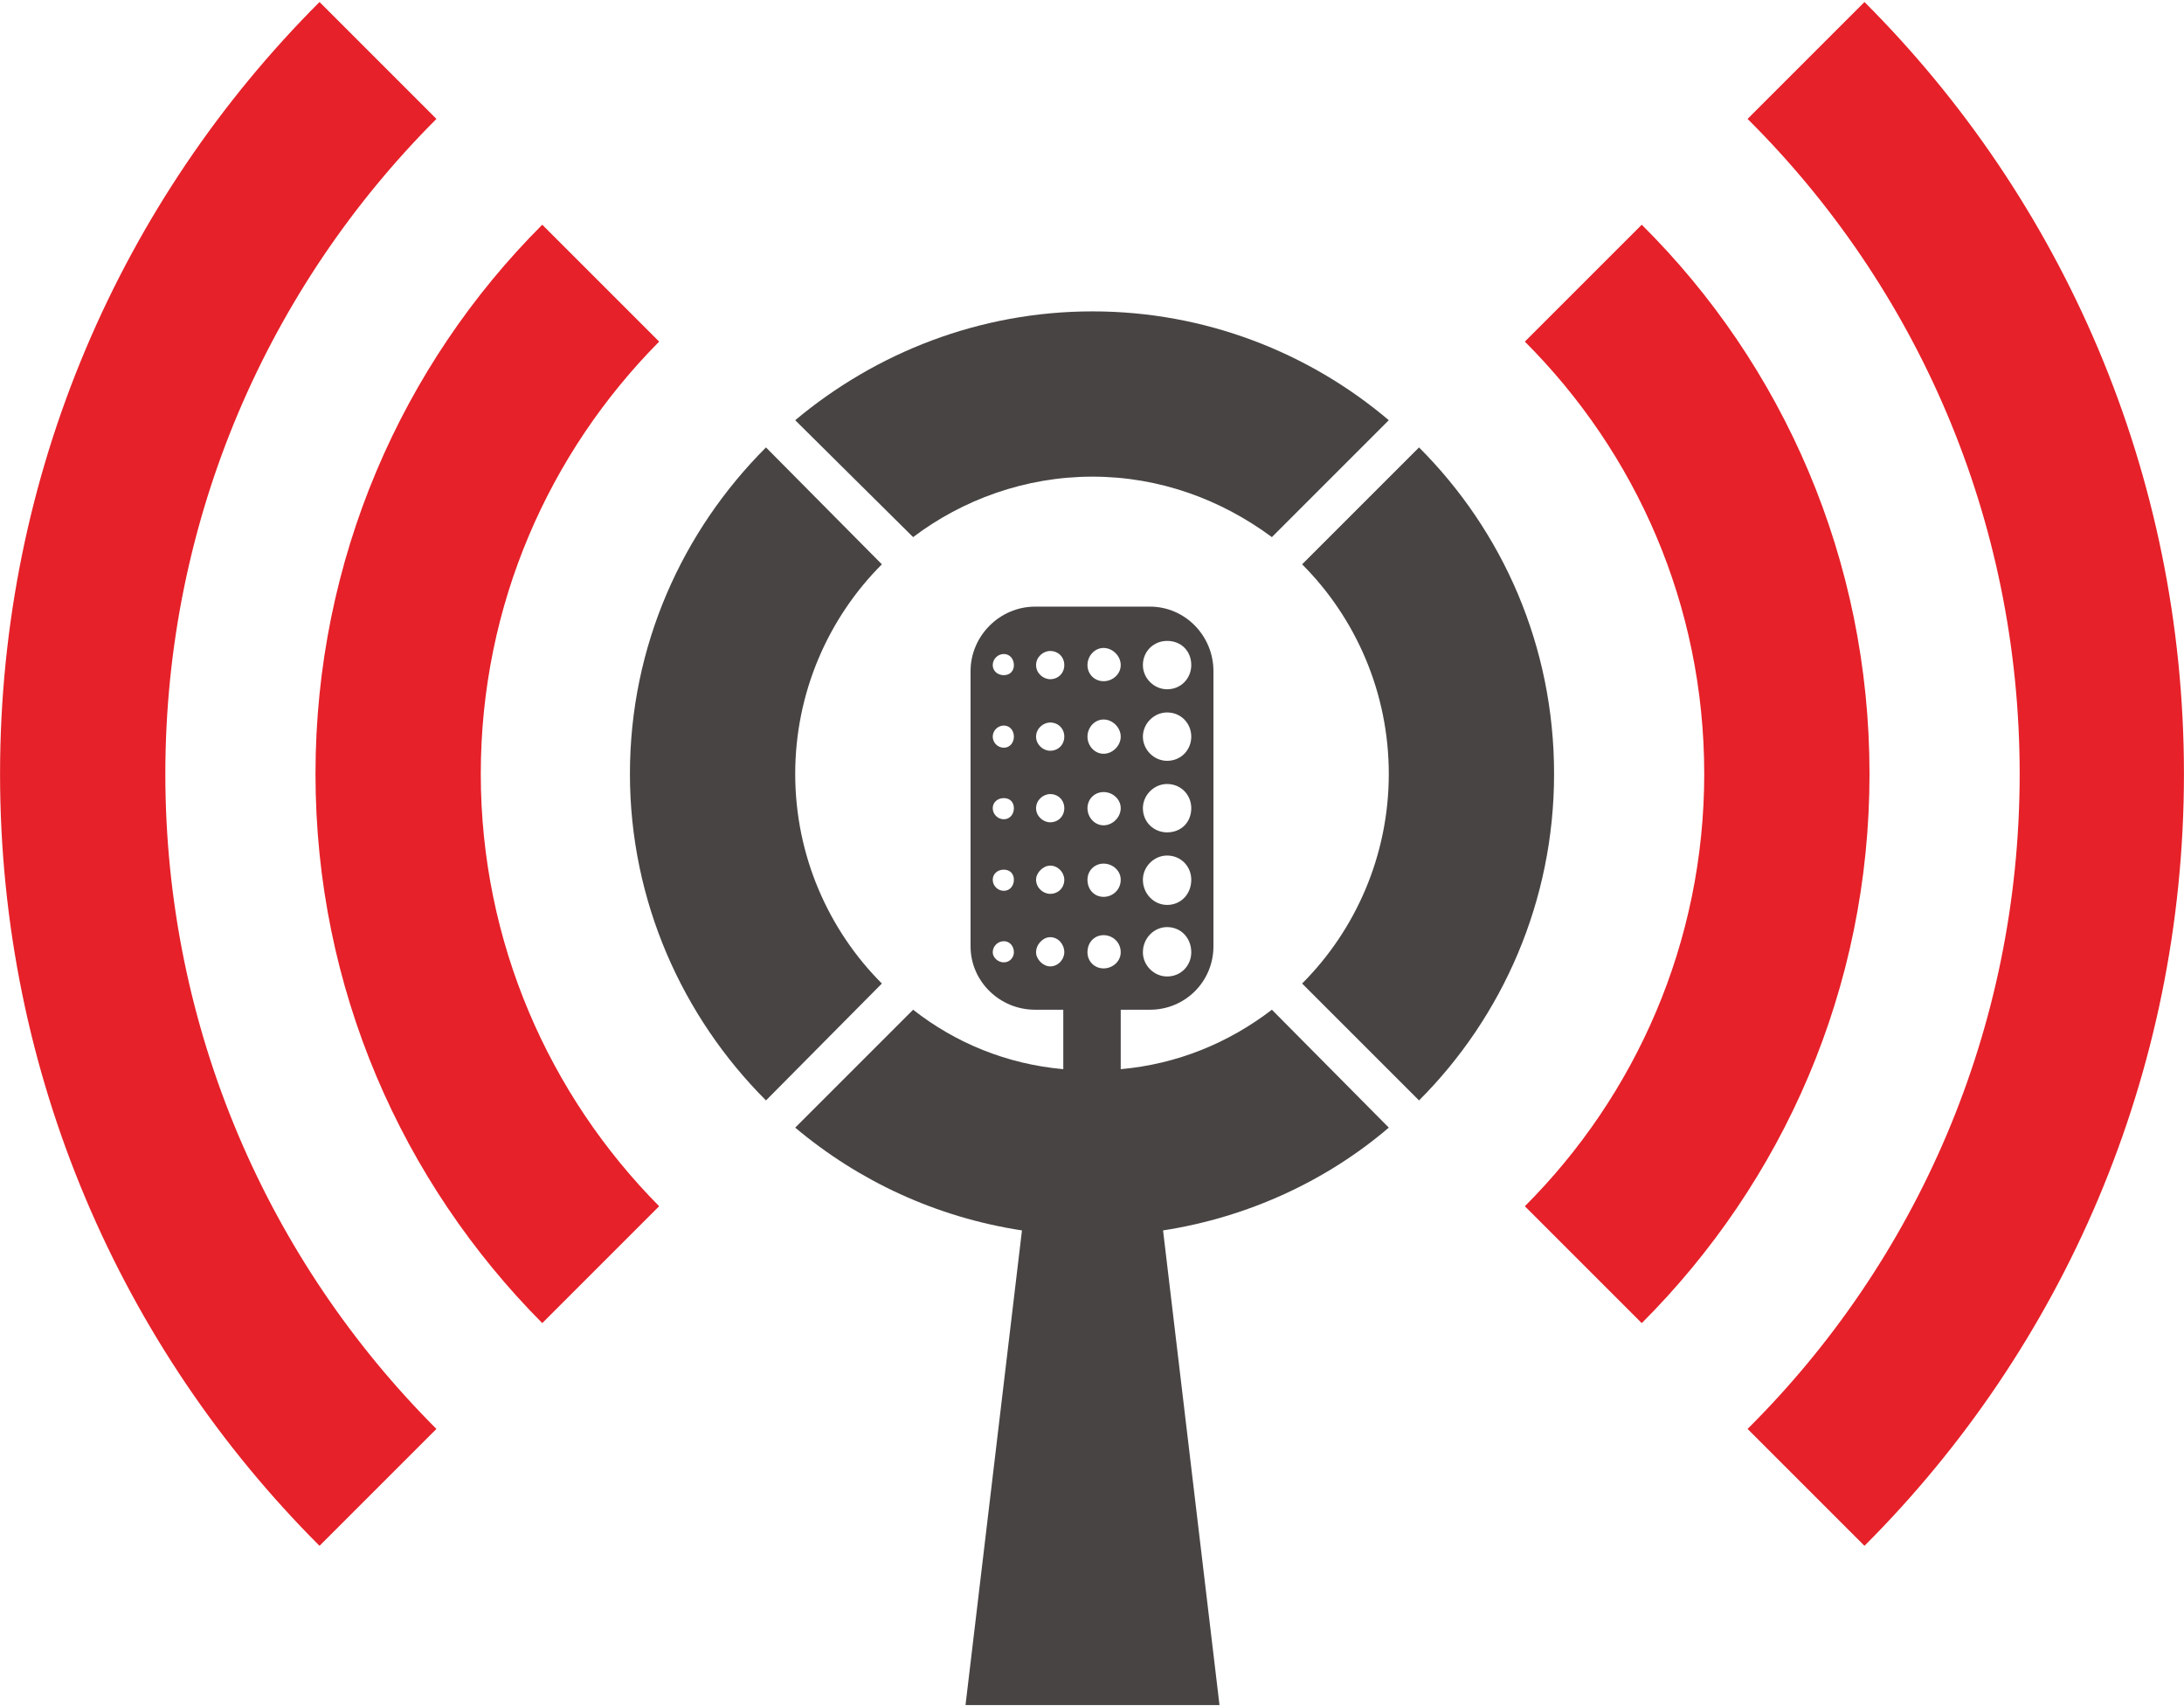 <?xml version="1.0" encoding="UTF-8"?>
<!DOCTYPE svg PUBLIC "-//W3C//DTD SVG 1.1//EN" "http://www.w3.org/Graphics/SVG/1.1/DTD/svg11.dtd">
<!-- Creator: CorelDRAW X7 -->
<svg xmlns="http://www.w3.org/2000/svg" xml:space="preserve" width="21.675mm" height="16.933mm" version="1.1" style="shape-rendering:geometricPrecision; text-rendering:geometricPrecision; image-rendering:optimizeQuality; fill-rule:evenodd; clip-rule:evenodd"
viewBox="0 0 2167 1693"
 xmlns:xlink="http://www.w3.org/1999/xlink">
 <defs>
  <style type="text/css">
   <![CDATA[
    .fil0 {fill:none}
    .fil1 {fill:#474443}
    .fil2 {fill:#E62129}
   ]]>
  </style>
 </defs>
 <g id="Layer_x0020_1">
  <g id="_1040595264">
   <path class="fil0" d="M1734 118l116 -116c196,196 317,467 317,766 0,299 -121,570 -317,766l-116 -116c167,-166 270,-396 270,-650 0,-254 -103,-484 -270,-650z"/>
   <path class="fil1" d="M1084 309c112,0 215,41 294,108l-116 116c-50,-37 -111,-60 -178,-60 -67,0 -129,23 -178,60l-117 -116c80,-67 183,-108 295,-108zm70 912l56 471 -252 0 56 -471c-85,-13 -162,-49 -225,-102l117 -117c42,33 93,54 149,59l0 -59 -28 0c-35,0 -64,-28 -64,-63l0 -273c0,-35 29,-64 64,-64l114 0c35,0 63,29 63,64l0 273c0,35 -28,63 -63,63l-29 0 0 59c56,-5 107,-26 150,-59l116 117c-62,53 -140,89 -224,102zm4 -585c14,0 24,10 24,24 0,13 -10,24 -24,24 -13,0 -24,-11 -24,-24 0,-14 11,-24 24,-24zm-63 7c9,0 17,8 17,17 0,9 -8,16 -17,16 -9,0 -16,-7 -16,-16 0,-9 7,-17 16,-17zm-53 3c8,0 14,6 14,14 0,8 -6,14 -14,14 -7,0 -14,-6 -14,-14 0,-8 7,-14 14,-14zm-46 3c6,0 10,5 10,11 0,6 -4,10 -10,10 -6,0 -11,-4 -11,-10 0,-6 5,-11 11,-11zm162 58c14,0 24,11 24,24 0,13 -10,24 -24,24 -13,0 -24,-11 -24,-24 0,-13 11,-24 24,-24zm-63 7c9,0 17,8 17,17 0,9 -8,17 -17,17 -9,0 -16,-8 -16,-17 0,-9 7,-17 16,-17zm-53 3c8,0 14,6 14,14 0,8 -6,14 -14,14 -7,0 -14,-6 -14,-14 0,-8 7,-14 14,-14zm-46 3c6,0 10,5 10,11 0,6 -4,11 -10,11 -6,0 -11,-5 -11,-11 0,-6 5,-11 11,-11zm162 58c14,0 24,11 24,24 0,14 -10,24 -24,24 -13,0 -24,-10 -24,-24 0,-13 11,-24 24,-24zm-63 8c9,0 17,7 17,16 0,9 -8,17 -17,17 -9,0 -16,-8 -16,-17 0,-9 7,-16 16,-16zm-53 2c8,0 14,6 14,14 0,8 -6,14 -14,14 -7,0 -14,-6 -14,-14 0,-8 7,-14 14,-14zm-46 4c6,0 10,4 10,10 0,6 -4,11 -10,11 -6,0 -11,-5 -11,-11 0,-6 5,-10 11,-10zm162 57c14,0 24,11 24,24 0,14 -10,25 -24,25 -13,0 -24,-11 -24,-25 0,-13 11,-24 24,-24zm-63 8c9,0 17,7 17,16 0,10 -8,17 -17,17 -9,0 -16,-7 -16,-17 0,-9 7,-16 16,-16zm-53 2c8,0 14,7 14,14 0,8 -6,14 -14,14 -7,0 -14,-6 -14,-14 0,-7 7,-14 14,-14zm-46 4c6,0 10,4 10,10 0,6 -4,11 -10,11 -6,0 -11,-5 -11,-11 0,-6 5,-10 11,-10zm162 57c14,0 24,11 24,25 0,13 -10,24 -24,24 -13,0 -24,-11 -24,-24 0,-14 11,-25 24,-25zm-63 8c9,0 17,7 17,17 0,9 -8,16 -17,16 -9,0 -16,-7 -16,-16 0,-10 7,-17 16,-17zm-53 2c8,0 14,7 14,15 0,7 -6,14 -14,14 -7,0 -14,-7 -14,-14 0,-8 7,-15 14,-15zm-46 4c6,0 10,5 10,11 0,5 -4,10 -10,10 -6,0 -11,-5 -11,-10 0,-6 5,-11 11,-11zm-121 -374c-53,53 -86,127 -86,208 0,81 33,155 86,208l-115 116c-83,-83 -135,-198 -135,-324 0,-127 52,-241 135,-324l115 116zm533 -116c83,83 134,197 134,324 0,126 -51,241 -134,324l-116 -116c53,-53 86,-127 86,-208 0,-81 -33,-155 -86,-208l116 -116z"/>
   <path class="fil2" d="M654 1197c-109,-110 -177,-262 -177,-429 0,-168 68,-319 177,-429l-116 -116c-139,139 -225,332 -225,545 0,213 86,405 225,545l116 -116z"/>
   <path class="fil2" d="M1513 339c110,110 178,261 178,429 0,167 -68,319 -178,429l116 116c140,-140 226,-332 226,-545 0,-213 -86,-406 -226,-545l-116 116z"/>
   <path class="fil2" d="M433 1418c-166,-166 -269,-396 -269,-650 0,-254 103,-484 269,-650l-116 -116c-196,196 -317,467 -317,766 0,299 121,570 317,766l116 -116z"/>
   <path class="fil2" d="M1734 118c167,166 270,396 270,650 0,254 -103,484 -270,650l116 116c196,-196 317,-467 317,-766 0,-299 -121,-570 -317,-766l-116 116z"/>
  </g>
 </g>
</svg>
